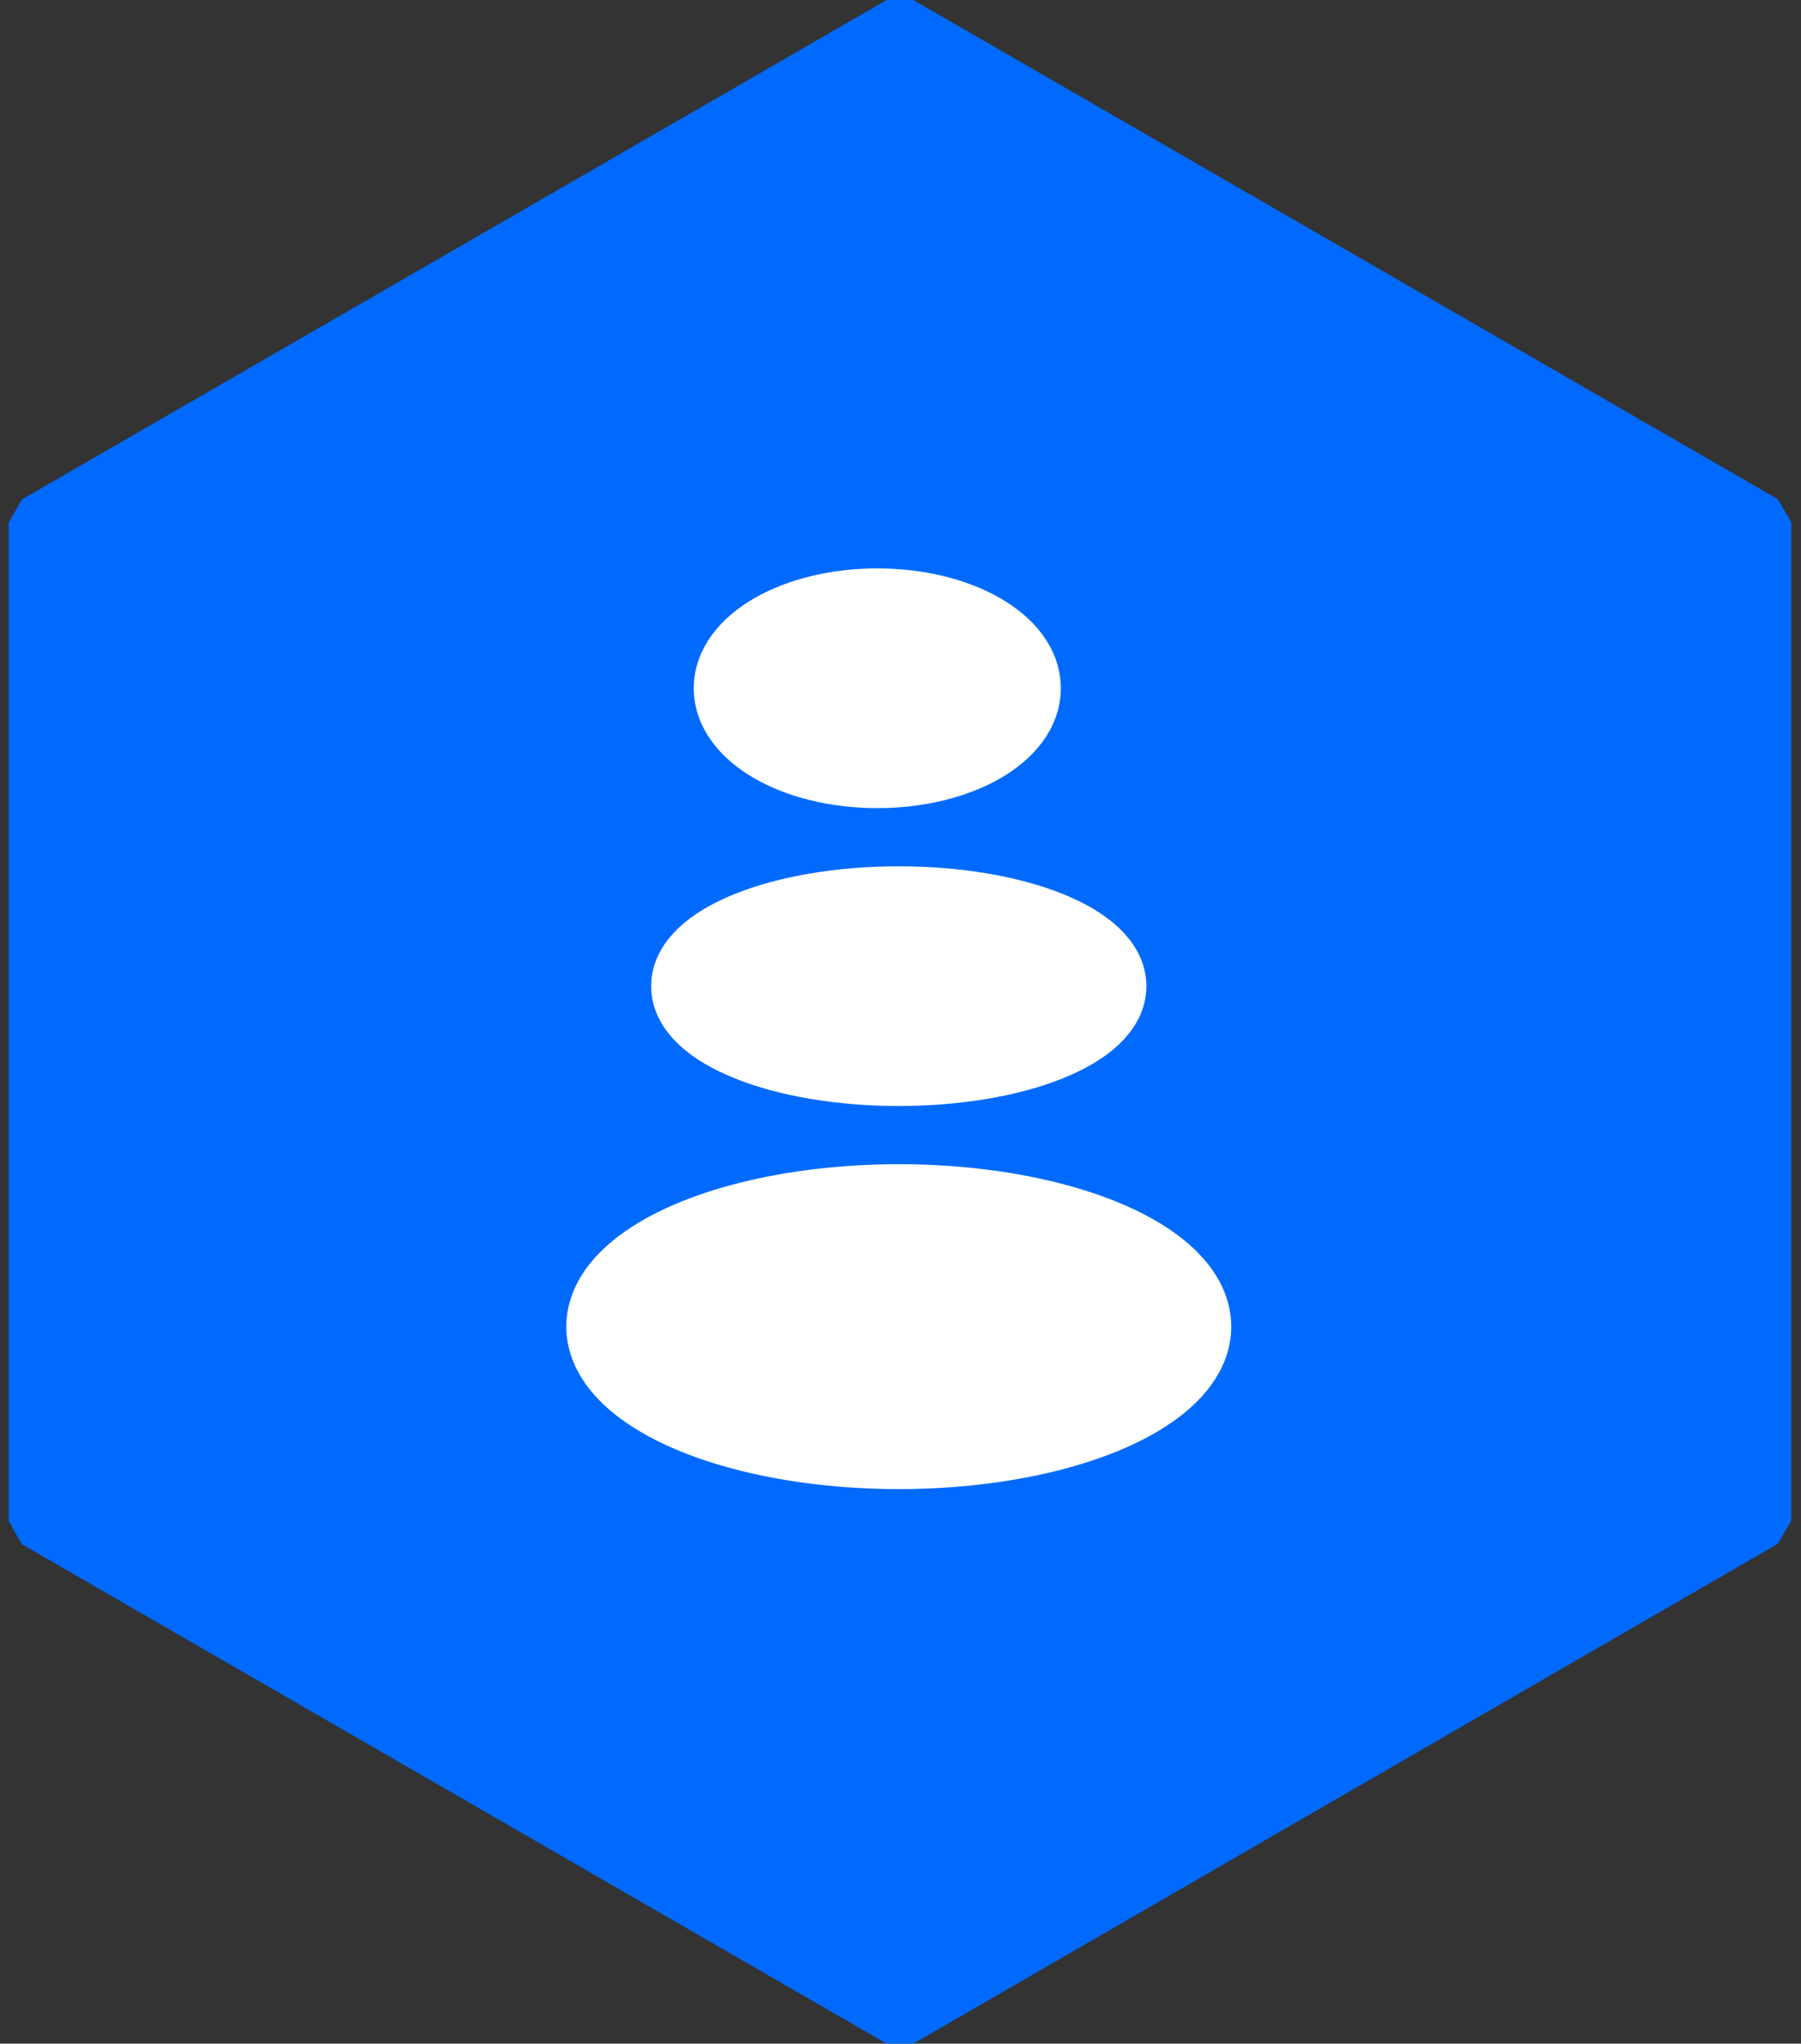 <?xml version="1.0" encoding="UTF-8"?>
<svg id="Layer_1" xmlns="http://www.w3.org/2000/svg" version="1.1" xmlns:v="https://vecta.io/nano" viewBox="0 0 52 59">
  <rect x="0" y="0" width="52" height="59" fill="#333333" stroke="none"/>
  <!-- Generator: Adobe Illustrator 29.4.0, SVG Export Plug-In . SVG Version: 2.1.0 Build 152)  -->
  <path d="M26.37,0l24.96,14.41.39.67v28.82l-.39.67-24.96,14.43h-.77L.63,44.58l-.38-.67V15.09l.38-.67L25.6,0h.77Z" fill="#006afe"/>
  <g>
    <ellipse cx="25.95" cy="38.3" rx="8.6" ry="3.69" fill="#fff" stroke="#fff" stroke-width="2"/>
    <ellipse cx="25.95" cy="28.47" rx="6.15" ry="2.46" fill="#fff" stroke="#fff" stroke-width="2"/>
    <ellipse cx="25.33" cy="19.87" rx="4.3" ry="2.46" fill="#fff" stroke="#fff" stroke-width="2"/>
  </g>
</svg>